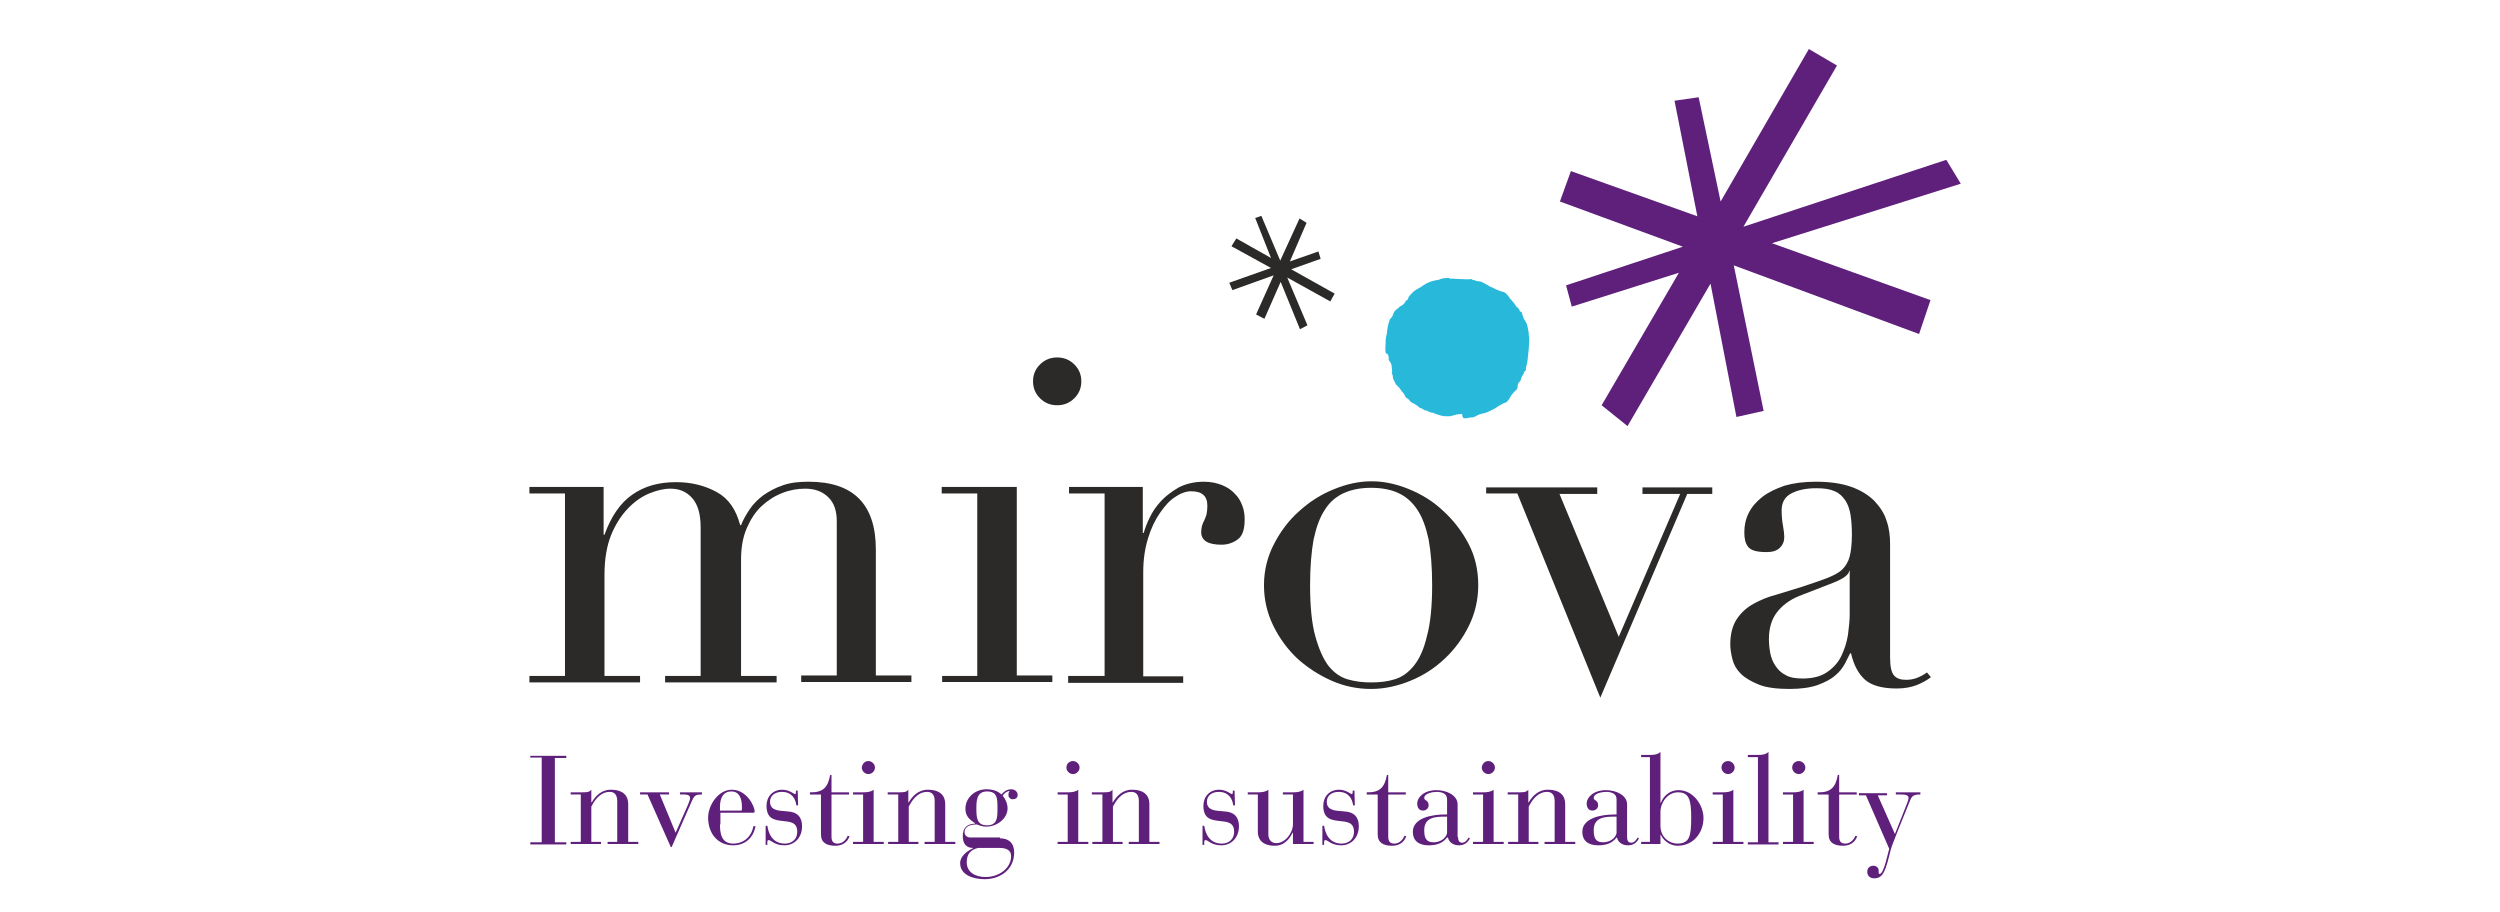 <svg width="255" height="93" viewBox="0 0 255 93" fill="none" xmlns="http://www.w3.org/2000/svg">
<path d="M54 68.942H57.628V50.331H54V49.666H61.569V54.541H61.658C62.33 52.68 63.271 51.306 64.48 50.464C65.734 49.578 67.212 49.179 68.958 49.179C70.526 49.179 71.914 49.534 73.123 50.198C74.332 50.863 75.094 52.015 75.497 53.566H75.587C75.81 52.99 76.124 52.458 76.482 51.926C76.841 51.395 77.333 50.907 77.871 50.508C78.453 50.11 79.08 49.755 79.886 49.489C80.647 49.223 81.498 49.135 82.483 49.135C87.052 49.135 89.336 51.439 89.336 56.047V68.898H92.963V69.563H81.722V68.898H85.35V53.167C85.35 52.104 85.081 51.306 84.499 50.73C83.917 50.154 83.155 49.844 82.125 49.844C81.364 49.844 80.558 49.977 79.796 50.287C78.99 50.597 78.318 51.04 77.691 51.616C77.064 52.192 76.572 52.946 76.169 53.876C75.766 54.807 75.587 55.87 75.587 57.111V68.942H79.214V69.607H67.839V68.942H71.466V53.832C71.466 52.458 71.198 51.483 70.615 50.819C70.033 50.154 69.317 49.844 68.376 49.844C67.704 49.844 66.988 50.021 66.226 50.331C65.465 50.641 64.704 51.173 64.032 51.882C63.36 52.591 62.778 53.477 62.33 54.585C61.882 55.693 61.658 57.067 61.658 58.662V68.942H65.286V69.607H54V68.942Z" fill="#2C2A29"/>
<path d="M96.053 68.942H99.681V50.331H96.053V49.666H103.712V68.897H107.339V69.562H96.098V68.942H96.053ZM105.369 38.898C105.369 38.233 105.593 37.657 106.085 37.17C106.578 36.682 107.16 36.461 107.832 36.461C108.504 36.461 109.086 36.682 109.579 37.17C110.071 37.657 110.295 38.233 110.295 38.898C110.295 39.563 110.071 40.139 109.579 40.626C109.086 41.114 108.504 41.335 107.832 41.335C107.16 41.335 106.578 41.114 106.085 40.626C105.593 40.139 105.369 39.563 105.369 38.898Z" fill="#2C2A29"/>
<path d="M109.041 68.942H112.669V50.331H109.041V49.666H116.565V54.364H116.655C116.789 53.92 116.968 53.389 117.282 52.768C117.55 52.192 117.954 51.616 118.446 51.084C118.939 50.553 119.566 50.11 120.238 49.711C120.954 49.356 121.805 49.135 122.79 49.135C123.507 49.135 124.134 49.268 124.671 49.489C125.209 49.711 125.657 50.021 125.97 50.376C126.328 50.73 126.552 51.129 126.731 51.616C126.911 52.104 126.955 52.547 126.955 52.99C126.955 54.009 126.731 54.674 126.239 55.028C125.746 55.383 125.209 55.56 124.582 55.56C123.193 55.56 122.522 55.117 122.522 54.275C122.522 54.009 122.566 53.788 122.611 53.61C122.656 53.433 122.746 53.256 122.835 53.079C122.925 52.901 122.969 52.724 123.059 52.502C123.104 52.281 123.149 51.971 123.149 51.572C123.149 50.597 122.611 50.11 121.492 50.11C120.999 50.11 120.461 50.287 119.879 50.686C119.297 51.04 118.804 51.616 118.312 52.325C117.819 53.034 117.416 53.876 117.103 54.895C116.789 55.914 116.61 57.067 116.61 58.352V68.987H120.685V69.651H108.952V68.942H109.041Z" fill="#2C2A29"/>
<path d="M128.926 59.682C128.926 58.176 129.284 56.758 129.956 55.473C130.628 54.188 131.479 53.036 132.553 52.105C133.583 51.175 134.748 50.421 136.091 49.889C137.39 49.358 138.644 49.092 139.898 49.092C141.152 49.092 142.406 49.358 143.705 49.889C145.004 50.421 146.168 51.13 147.198 52.105C148.228 53.036 149.124 54.188 149.796 55.473C150.467 56.758 150.781 58.176 150.781 59.682C150.781 61.145 150.468 62.518 149.841 63.803C149.214 65.088 148.407 66.196 147.377 67.171C146.347 68.146 145.183 68.899 143.884 69.431C142.585 69.963 141.242 70.273 139.853 70.273C138.465 70.273 137.121 70.007 135.823 69.431C134.524 68.855 133.36 68.102 132.329 67.171C131.299 66.196 130.493 65.088 129.866 63.803C129.239 62.518 128.926 61.145 128.926 59.682ZM133.628 59.682C133.628 61.898 133.807 63.626 134.166 64.911C134.524 66.196 134.972 67.216 135.509 67.924C136.091 68.633 136.718 69.077 137.48 69.298C138.241 69.52 139.047 69.608 139.853 69.608C140.704 69.608 141.51 69.52 142.227 69.298C142.988 69.077 143.615 68.633 144.198 67.924C144.78 67.216 145.228 66.241 145.541 64.911C145.899 63.626 146.079 61.854 146.079 59.682C146.079 57.821 145.944 56.27 145.72 55.03C145.452 53.789 145.093 52.77 144.556 51.972C144.018 51.175 143.391 50.643 142.63 50.288C141.869 49.934 140.928 49.757 139.853 49.757C138.779 49.757 137.883 49.934 137.077 50.288C136.315 50.643 135.644 51.175 135.151 51.972C134.614 52.77 134.255 53.789 133.987 55.03C133.763 56.27 133.628 57.821 133.628 59.682Z" fill="#2C2A29"/>
<path d="M151.587 49.713H162.918V50.378H159.066L165.112 64.956L171.382 50.378H167.531V49.713H174.652V50.378H172.099L163.231 71.16L154.767 50.333H151.587V49.713Z" fill="#2C2A29"/>
<path d="M196.954 69.075C196.551 69.385 196.059 69.651 195.521 69.873C194.939 70.094 194.267 70.227 193.461 70.227C191.983 70.227 190.864 69.917 190.192 69.297C189.52 68.677 189.072 67.79 188.804 66.638H188.714C188.58 66.904 188.4 67.258 188.177 67.702C187.953 68.1 187.639 68.543 187.191 68.898C186.743 69.297 186.116 69.607 185.4 69.873C184.638 70.139 183.698 70.272 182.534 70.272C181.235 70.272 180.16 70.139 179.399 69.829C178.637 69.518 178.01 69.164 177.562 68.721C177.115 68.278 176.846 67.79 176.711 67.258C176.577 66.727 176.488 66.195 176.488 65.752C176.488 64.688 176.711 63.802 177.159 63.137C177.607 62.473 178.145 61.985 178.861 61.587C179.578 61.188 180.339 60.877 181.19 60.656C182.041 60.39 182.937 60.124 183.788 59.858C184.818 59.504 185.669 59.238 186.34 58.972C187.012 58.706 187.55 58.44 187.908 58.086C188.266 57.731 188.535 57.288 188.669 56.757C188.804 56.225 188.893 55.471 188.893 54.541C188.893 53.788 188.848 53.123 188.759 52.547C188.669 51.971 188.49 51.439 188.221 51.04C187.953 50.641 187.594 50.287 187.146 50.11C186.654 49.888 186.072 49.799 185.265 49.799C184.235 49.799 183.384 49.977 182.713 50.331C182.041 50.686 181.727 51.262 181.727 52.059C181.727 52.591 181.772 53.123 181.862 53.61C181.951 54.098 181.996 54.496 181.996 54.762C181.996 55.206 181.862 55.56 181.548 55.87C181.235 56.18 180.787 56.313 180.205 56.313C179.175 56.313 178.548 56.136 178.279 55.737C178.01 55.383 177.921 54.895 177.921 54.275C177.921 53.61 178.055 52.946 178.369 52.325C178.682 51.705 179.13 51.173 179.757 50.686C180.384 50.198 181.145 49.844 182.041 49.534C182.981 49.268 184.011 49.135 185.221 49.135C186.654 49.135 187.863 49.312 188.848 49.666C189.834 50.021 190.595 50.508 191.177 51.084C191.759 51.705 192.207 52.37 192.431 53.123C192.7 53.876 192.789 54.674 192.789 55.516V67.081C192.789 67.968 192.924 68.588 193.192 68.898C193.461 69.208 193.864 69.341 194.402 69.341C194.76 69.341 195.118 69.297 195.477 69.164C195.835 69.031 196.193 68.854 196.551 68.588L196.954 69.075ZM188.714 58.219H188.624C188.58 58.618 188.042 59.016 187.057 59.415L183.519 60.789C182.534 61.188 181.772 61.764 181.235 62.473C180.697 63.182 180.429 64.112 180.429 65.176C180.429 65.619 180.473 66.106 180.563 66.594C180.653 67.081 180.832 67.524 181.1 67.923C181.369 68.322 181.683 68.632 182.13 68.854C182.578 69.12 183.161 69.208 183.877 69.208C184.907 69.208 185.758 68.987 186.385 68.543C187.012 68.1 187.505 67.569 187.818 66.904C188.132 66.239 188.356 65.575 188.49 64.777C188.58 64.024 188.669 63.315 188.669 62.694V58.219H188.714Z" fill="#2C2A29"/>
<path d="M200 18.737L198.522 16.3L177.831 23.124L187.371 6.684L184.504 5L175.502 20.554L173.263 9.919L170.8 10.273L173.129 22.06L160.231 17.452L159.111 20.554L171.651 25.162L159.738 29.106L160.32 31.277L171.248 27.821L163.366 41.336L166.008 43.463L174.472 28.929L177.115 42.532L179.891 41.912L176.846 27.067L195.745 34.069L196.91 30.613L180.742 24.808L200 18.737Z" fill="#5F207C"/>
<path d="M136.136 29.948L131.702 27.466L134.703 26.402L134.479 25.649L131.568 26.668L133.27 22.725L132.553 22.282L130.583 26.58L128.657 22.016L128.03 22.237L129.642 26.314L126.104 24.32L125.612 25.117L129.642 27.333L125.388 28.84L125.701 29.593L129.911 28.086L128.12 32.075L128.971 32.518L130.628 28.751L132.598 33.581L133.359 33.182L131.299 28.308L135.688 30.745L136.136 29.948Z" fill="#2C2A29"/>
<path d="M147.915 28.352C147.646 28.352 147.422 28.352 147.153 28.397C146.929 28.441 146.75 28.574 146.526 28.574C146.034 28.663 145.631 28.796 145.183 29.106C145.004 29.239 144.78 29.372 144.601 29.46C144.556 29.505 144.421 29.549 144.377 29.593C144.287 29.638 144.242 29.726 144.153 29.77C144.063 29.859 144.018 29.904 143.929 29.992C143.839 30.125 143.705 30.214 143.66 30.347C143.615 30.435 143.615 30.524 143.571 30.568C143.526 30.613 143.481 30.613 143.436 30.657C143.347 30.745 143.302 30.878 143.212 30.967C143.123 31.1 142.988 31.144 142.854 31.233C142.72 31.277 142.675 31.41 142.585 31.454C142.406 31.587 142.227 31.72 142.137 31.942C142.093 32.075 142.048 32.252 141.958 32.341C141.913 32.429 141.824 32.474 141.779 32.562C141.6 32.961 141.51 33.493 141.466 33.936C141.466 34.113 141.376 34.29 141.376 34.423C141.331 34.601 141.331 34.822 141.331 35.044C141.331 35.354 141.242 35.753 141.376 36.063C141.51 36.063 141.51 36.063 141.555 36.151C141.6 36.24 141.6 36.284 141.645 36.417C141.645 36.506 141.645 36.595 141.645 36.683C141.645 36.772 141.734 36.816 141.779 36.905C141.913 37.082 141.958 37.259 141.958 37.481C141.958 37.614 142.048 37.88 141.958 37.968C142.003 38.013 141.958 38.057 142.003 38.145C142.003 38.234 142.048 38.234 142.048 38.279C142.093 38.367 142.048 38.5 142.093 38.589C142.137 38.722 142.182 38.81 142.227 38.899C142.272 38.987 142.317 39.076 142.361 39.165C142.406 39.253 142.496 39.342 142.585 39.386C142.63 39.431 142.63 39.519 142.675 39.519C142.72 39.563 142.764 39.563 142.764 39.608C142.854 39.697 142.899 39.785 142.944 39.874C143.033 39.962 143.123 40.051 143.212 40.184C143.302 40.317 143.302 40.406 143.391 40.538C143.481 40.627 143.571 40.627 143.66 40.716C143.75 40.804 143.794 40.893 143.884 40.981C143.974 41.07 144.153 41.114 144.287 41.203C144.377 41.247 144.466 41.336 144.556 41.38C144.645 41.425 144.735 41.558 144.824 41.602C144.914 41.646 145.048 41.646 145.138 41.735C145.183 41.779 145.228 41.779 145.272 41.824C145.362 41.868 145.317 41.824 145.407 41.868C145.586 41.868 145.631 41.956 145.765 42.001C145.899 42.089 145.989 42.089 146.123 42.089C146.258 42.134 146.437 42.222 146.571 42.267C146.84 42.355 146.974 42.4 147.243 42.444C147.467 42.444 147.736 42.488 147.959 42.444C148.183 42.4 148.407 42.311 148.631 42.267C148.766 42.222 149.034 42.267 149.169 42.222C149.124 42.311 149.124 42.355 149.169 42.444C149.213 42.577 149.213 42.665 149.393 42.665C149.572 42.665 149.661 42.665 149.796 42.621C149.93 42.577 150.064 42.577 150.199 42.577C150.467 42.532 150.647 42.355 150.915 42.267C151.139 42.178 151.363 42.178 151.587 42.089C151.677 42.045 151.811 42.001 151.901 41.956C152.035 41.912 152.124 41.824 152.259 41.779C152.483 41.691 152.617 41.558 152.841 41.425C153.02 41.336 153.199 41.203 153.423 41.114C153.513 41.07 153.602 41.07 153.692 40.981C153.782 40.937 153.826 40.804 153.916 40.716C154.05 40.538 154.095 40.361 154.229 40.228C154.319 40.14 154.409 40.007 154.498 39.918C154.588 39.829 154.677 39.785 154.722 39.697C154.812 39.563 154.812 39.386 154.812 39.253C154.856 39.076 154.901 39.032 155.036 38.899C155.125 38.81 155.125 38.677 155.17 38.544C155.215 38.411 155.304 38.279 155.394 38.145C155.439 38.057 155.483 37.791 155.618 37.835C155.618 37.481 155.752 37.171 155.797 36.861C155.842 36.462 155.886 36.063 155.931 35.62C155.931 35.354 155.976 35.044 155.976 34.778C155.976 34.645 155.976 34.512 155.976 34.379C155.931 34.29 155.931 34.202 155.931 34.069C155.931 33.803 155.842 33.537 155.797 33.271C155.752 32.961 155.573 32.784 155.439 32.518C155.394 32.429 155.349 32.296 155.304 32.163C155.259 32.075 155.259 31.853 155.17 31.809C155.125 31.765 155.08 31.809 155.036 31.765C154.991 31.72 154.991 31.676 154.991 31.632C154.946 31.499 154.812 31.41 154.722 31.322C154.543 31.144 154.453 30.878 154.274 30.745C154.185 30.657 154.185 30.613 154.095 30.524C154.05 30.48 154.005 30.48 154.005 30.435C153.961 30.347 153.916 30.258 153.826 30.169C153.647 29.992 153.513 29.77 153.289 29.77C153.065 29.726 152.841 29.593 152.662 29.549C152.572 29.505 152.483 29.46 152.393 29.416C152.304 29.327 152.169 29.327 152.08 29.283C151.901 29.195 151.721 29.061 151.542 28.973C151.363 28.884 151.184 28.751 150.96 28.707C150.826 28.663 150.736 28.707 150.602 28.663C150.557 28.663 150.467 28.618 150.423 28.574C150.378 28.574 150.288 28.574 150.244 28.574C150.199 28.574 150.199 28.53 150.154 28.485C150.064 28.441 149.975 28.485 149.885 28.485C149.751 28.485 149.572 28.485 149.437 28.485C149.124 28.485 148.766 28.441 148.452 28.441C148.228 28.441 147.959 28.352 147.78 28.485" fill="#28B9DA"/>
<path d="M55.254 77.271H54.089V77.094H57.762V77.315H56.597V85.912H57.762V86.133H54.089V85.912H55.254V77.271Z" fill="#5F207C"/>
<path d="M59.24 81.038H58.21V80.817H59.24C59.867 80.817 60.091 80.817 60.315 80.551V81.836H60.36C60.718 81.216 61.345 80.551 62.285 80.551C63.674 80.551 64.077 81.26 64.077 82.013V85.868H65.107V86.09H61.972V85.868H62.957V81.703C62.957 80.994 62.599 80.772 62.196 80.772C61.121 80.772 60.539 81.836 60.315 82.279V85.868H61.3V86.09H58.21V85.868H59.24V81.038Z" fill="#5F207C"/>
<path d="M66.047 81.038H65.286V80.816H68.242V81.038H67.301L68.913 84.937L70.167 82.102C70.302 81.791 70.391 81.525 70.391 81.392C70.391 81.082 70.033 81.038 69.809 81.038H69.361V80.816H71.6V81.038C71.018 81.038 70.839 81.082 70.57 81.703L68.51 86.4H68.421L66.047 81.038Z" fill="#5F207C"/>
<path d="M73.437 84.096C73.437 84.982 73.572 86.046 74.781 86.046C75.856 86.046 76.662 85.337 76.841 84.273H77.065C76.841 85.469 75.99 86.223 74.781 86.223C73.258 86.223 72.228 85.071 72.228 83.387C72.228 82.146 73.258 80.551 74.646 80.551C76.169 80.551 76.975 82.235 76.975 82.766C76.975 82.855 76.93 82.899 76.841 82.899H73.482V84.096H73.437ZM75.677 82.323C75.677 81.526 75.453 80.728 74.602 80.728C73.706 80.728 73.437 81.481 73.437 82.323V82.678H75.587C75.632 82.678 75.677 82.633 75.677 82.589V82.323Z" fill="#5F207C"/>
<path d="M78.094 84.229H78.273C78.363 84.893 78.721 86.046 80.065 86.046C80.781 86.046 81.319 85.602 81.319 84.849C81.319 83.83 80.557 83.83 79.841 83.741C78.99 83.653 78.184 83.52 78.184 82.19C78.184 81.26 78.811 80.551 79.796 80.551C80.513 80.551 80.96 80.994 81.095 80.994C81.184 80.994 81.184 80.905 81.184 80.728V80.639H81.364L81.408 82.146H81.229C81.14 81.437 80.737 80.772 79.751 80.772C79.079 80.772 78.542 81.127 78.542 81.791C78.542 82.456 79.035 82.678 79.886 82.722L80.334 82.766C81.364 82.811 81.811 83.387 81.811 84.273C81.811 85.469 81.005 86.223 80.02 86.223C78.99 86.223 78.676 85.691 78.408 85.691C78.229 85.691 78.273 85.913 78.273 86.178H78.094V84.229Z" fill="#5F207C"/>
<path d="M83.738 81.039H82.618V80.817C83.962 80.862 84.454 80.286 84.678 79.045H84.813V80.817H86.604V81.039H84.813V85.337C84.813 85.869 85.037 86.046 85.44 86.046C86.067 86.046 86.38 85.47 86.47 85.249L86.649 85.293C86.559 85.603 86.201 86.268 85.216 86.268C84.32 86.268 83.738 85.958 83.738 85.116V81.039Z" fill="#5F207C"/>
<path d="M88.037 81.039H87.007V80.817H88.037C88.44 80.817 88.843 80.773 89.112 80.552V85.869H90.142V86.091H87.007V85.869H88.037V81.039ZM88.574 77.627C88.933 77.627 89.246 77.937 89.246 78.292C89.246 78.646 88.933 78.956 88.574 78.956C88.216 78.956 87.903 78.646 87.903 78.292C87.947 77.893 88.216 77.627 88.574 77.627Z" fill="#5F207C"/>
<path d="M91.575 81.038H90.545V80.817H91.575C92.202 80.817 92.426 80.817 92.65 80.551V81.836H92.694C93.053 81.216 93.68 80.551 94.62 80.551C96.008 80.551 96.412 81.26 96.412 82.013V85.868H97.442V86.09H94.307V85.868H95.337V81.703C95.337 80.994 94.978 80.772 94.575 80.772C93.501 80.772 92.918 81.836 92.694 82.279V85.868H93.68V86.09H90.59V85.868H91.62V81.038H91.575Z" fill="#5F207C"/>
<path d="M102.01 85.513C102.727 85.513 103.443 85.823 103.443 86.975C103.443 88.704 102.01 89.678 100.443 89.678C99.233 89.678 97.935 89.235 97.935 88.039C97.935 87.33 98.651 86.798 99.233 86.532V86.488C98.517 86.488 98.203 86.001 98.203 85.292C98.203 84.405 98.651 84.051 99.457 84.007V83.962C98.875 83.608 98.472 83.209 98.472 82.5C98.472 81.348 99.457 80.506 100.622 80.506C101.249 80.506 101.786 80.683 102.144 81.038C102.368 80.772 102.682 80.506 103.13 80.506C103.488 80.506 103.801 80.727 103.801 81.082C103.801 81.392 103.578 81.525 103.264 81.525C103.04 81.525 102.861 81.303 102.861 81.126C102.861 80.86 102.906 80.772 102.995 80.683C102.727 80.683 102.413 80.905 102.279 81.171C102.547 81.481 102.771 81.968 102.771 82.456C102.771 83.519 101.652 84.317 100.622 84.317C100.084 84.317 99.816 84.139 99.636 84.095C98.92 84.095 98.382 84.317 98.382 84.893C98.382 85.203 98.651 85.424 98.965 85.424H102.01V85.513ZM99.771 86.488C99.009 86.665 98.606 87.108 98.606 87.95C98.606 89.014 99.547 89.457 100.532 89.457C101.831 89.457 103.13 88.615 103.13 87.33C103.13 86.665 102.592 86.488 101.92 86.488H99.771ZM100.666 84.184C101.741 84.184 101.741 83.386 101.741 82.456C101.741 81.436 101.741 80.727 100.666 80.727C99.592 80.727 99.592 81.747 99.592 82.456C99.592 83.297 99.592 84.184 100.666 84.184Z" fill="#5F207C"/>
<path d="M108.907 81.039H107.877V80.817H108.907C109.31 80.817 109.713 80.773 109.982 80.552V85.869H111.012V86.091H107.877V85.869H108.907V81.039ZM109.444 77.627C109.803 77.627 110.116 77.937 110.116 78.292C110.116 78.646 109.803 78.956 109.444 78.956C109.086 78.956 108.773 78.646 108.773 78.292C108.773 77.893 109.086 77.627 109.444 77.627Z" fill="#5F207C"/>
<path d="M112.4 81.038H111.37V80.817H112.4C113.027 80.817 113.251 80.817 113.475 80.551V81.836H113.52C113.878 81.216 114.505 80.551 115.446 80.551C116.834 80.551 117.237 81.26 117.237 82.013V85.868H118.267V86.09H115.132V85.868H116.162V81.703C116.162 80.994 115.804 80.772 115.401 80.772C114.326 80.772 113.744 81.836 113.52 82.279V85.868H114.505V86.09H111.415V85.868H112.445V81.038H112.4Z" fill="#5F207C"/>
<path d="M122.656 84.229H122.835C122.925 84.893 123.283 86.046 124.627 86.046C125.343 86.046 125.881 85.602 125.881 84.849C125.881 83.83 125.119 83.83 124.403 83.741C123.552 83.653 122.746 83.52 122.746 82.19C122.746 81.26 123.373 80.551 124.358 80.551C125.074 80.551 125.522 80.994 125.657 80.994C125.746 80.994 125.746 80.905 125.746 80.728V80.639H125.925L125.97 82.146H125.791C125.701 81.437 125.298 80.772 124.313 80.772C123.641 80.772 123.104 81.127 123.104 81.791C123.104 82.456 123.596 82.678 124.447 82.722L124.895 82.766C125.925 82.811 126.373 83.387 126.373 84.273C126.373 85.469 125.567 86.223 124.582 86.223C123.552 86.223 123.238 85.691 122.97 85.691C122.79 85.691 122.835 85.913 122.835 86.178H122.656V84.229Z" fill="#5F207C"/>
<path d="M128.299 81.038H127.269V80.817H128.299C128.702 80.817 129.105 80.772 129.374 80.551V85.115C129.374 85.647 129.687 86.001 130.18 86.001C131.076 86.001 131.882 84.982 131.882 84.051V81.038H130.852V80.817H131.882C132.285 80.817 132.688 80.772 132.957 80.551V85.868H133.987V86.09H131.882V84.938H131.837C131.703 85.248 131.165 86.267 130.045 86.267C128.747 86.267 128.299 85.602 128.299 84.849V81.038Z" fill="#5F207C"/>
<path d="M134.882 84.229H135.061C135.151 84.893 135.509 86.046 136.853 86.046C137.569 86.046 138.107 85.602 138.107 84.849C138.107 83.83 137.346 83.83 136.629 83.741C135.778 83.653 134.972 83.52 134.972 82.19C134.972 81.26 135.599 80.551 136.584 80.551C137.301 80.551 137.749 80.994 137.883 80.994C137.973 80.994 137.973 80.905 137.973 80.728V80.639H138.152L138.196 82.146H138.017C137.928 81.437 137.525 80.772 136.539 80.772C135.868 80.772 135.33 81.127 135.33 81.791C135.33 82.456 135.823 82.678 136.674 82.722L137.122 82.766C138.152 82.811 138.599 83.387 138.599 84.273C138.599 85.469 137.793 86.223 136.808 86.223C135.778 86.223 135.465 85.691 135.196 85.691C135.017 85.691 135.061 85.913 135.061 86.178H134.882V84.229Z" fill="#5F207C"/>
<path d="M140.525 81.039H139.406V80.817C140.749 80.862 141.242 80.286 141.466 79.045H141.6V80.817H143.391V81.039H141.6V85.337C141.6 85.869 141.824 86.046 142.227 86.046C142.854 86.046 143.167 85.47 143.257 85.249L143.436 85.293C143.347 85.603 142.988 86.268 142.003 86.268C141.107 86.268 140.525 85.958 140.525 85.116V81.039Z" fill="#5F207C"/>
<path d="M148.721 85.381C148.721 85.603 148.766 85.957 149.124 85.957C149.438 85.957 149.617 85.736 149.796 85.426L149.93 85.514C149.706 85.957 149.348 86.223 148.811 86.223C148.184 86.223 147.781 85.869 147.691 85.426H147.601C147.154 86.002 146.571 86.223 145.72 86.223C144.69 86.223 144.108 85.736 144.108 84.85C144.108 83.432 146.034 83.077 147.377 83.077H147.601V81.526C147.601 80.906 147.019 80.773 146.527 80.773C146.168 80.773 145.273 80.906 145.273 81.393C145.273 81.704 145.72 81.571 145.72 82.147C145.72 82.457 145.452 82.678 145.138 82.678C144.78 82.678 144.556 82.412 144.556 81.969C144.556 81.305 145.273 80.596 146.527 80.596C147.512 80.596 148.676 81.083 148.676 82.058V85.381H148.721ZM147.377 83.299C146.437 83.299 145.273 83.343 145.273 84.672C145.273 85.381 145.407 85.913 146.213 85.913C147.198 85.913 147.601 85.204 147.601 84.938V83.299H147.377Z" fill="#5F207C"/>
<path d="M151.274 81.039H150.244V80.817H151.274C151.677 80.817 152.08 80.773 152.349 80.552V85.869H153.379V86.091H150.244V85.869H151.274V81.039ZM151.811 77.627C152.169 77.627 152.483 77.937 152.483 78.292C152.483 78.646 152.169 78.956 151.811 78.956C151.453 78.956 151.139 78.646 151.139 78.292C151.184 77.893 151.453 77.627 151.811 77.627Z" fill="#5F207C"/>
<path d="M154.812 81.038H153.782V80.817H154.812C155.439 80.817 155.663 80.817 155.887 80.551V81.836H155.931C156.29 81.216 156.917 80.551 157.857 80.551C159.246 80.551 159.649 81.26 159.649 82.013V85.868H160.679V86.09H157.544V85.868H158.574V81.703C158.574 80.994 158.215 80.772 157.812 80.772C156.738 80.772 156.155 81.836 155.931 82.279V85.868H156.917V86.09H153.827V85.868H154.857V81.038H154.812Z" fill="#5F207C"/>
<path d="M165.963 85.381C165.963 85.603 166.008 85.957 166.366 85.957C166.68 85.957 166.859 85.736 167.038 85.426L167.173 85.514C166.949 85.957 166.59 86.223 166.053 86.223C165.426 86.223 165.023 85.869 164.933 85.426H164.889C164.441 86.002 163.858 86.223 163.008 86.223C161.977 86.223 161.395 85.736 161.395 84.85C161.395 83.432 163.321 83.077 164.665 83.077H164.889V81.526C164.889 80.906 164.306 80.773 163.814 80.773C163.455 80.773 162.56 80.906 162.56 81.393C162.56 81.704 163.008 81.571 163.008 82.147C163.008 82.457 162.739 82.678 162.425 82.678C162.067 82.678 161.843 82.412 161.843 81.969C161.843 81.305 162.56 80.596 163.814 80.596C164.799 80.596 165.963 81.083 165.963 82.058V85.381ZM164.665 83.299C163.724 83.299 162.56 83.343 162.56 84.672C162.56 85.381 162.694 85.913 163.5 85.913C164.485 85.913 164.889 85.204 164.889 84.938V83.299H164.665Z" fill="#5F207C"/>
<path d="M168.292 77.227H167.396V77.005H168.292C168.695 77.005 169.098 76.961 169.367 76.695V81.88H169.412C169.636 81.26 170.262 80.595 171.203 80.595C172.77 80.595 173.756 82.19 173.756 83.431C173.756 84.937 172.726 86.267 171.113 86.267C170.218 86.267 169.591 85.602 169.412 85.159H169.367V86.09H167.396V85.868H168.292V77.227ZM169.367 84.228C169.367 85.425 170.307 86.045 171.069 86.045C172.323 86.045 172.502 85.336 172.502 83.431C172.502 81.658 172.323 80.816 171.158 80.816C170.083 80.816 169.367 81.88 169.367 82.81V84.228Z" fill="#5F207C"/>
<path d="M175.726 81.039H174.696V80.817H175.726C176.129 80.817 176.532 80.773 176.801 80.552V85.869H177.831V86.091H174.696V85.869H175.726V81.039ZM176.264 77.627C176.622 77.627 176.936 77.937 176.936 78.292C176.936 78.646 176.622 78.956 176.264 78.956C175.905 78.956 175.592 78.646 175.592 78.292C175.592 77.893 175.905 77.627 176.264 77.627Z" fill="#5F207C"/>
<path d="M179.309 77.227H178.279V77.005H179.309C179.712 77.005 180.115 76.961 180.384 76.695V85.912H181.414V86.134H178.279V85.912H179.309V77.227Z" fill="#5F207C"/>
<path d="M182.892 81.039H181.862V80.817H182.892C183.295 80.817 183.698 80.773 183.967 80.552V85.869H184.997V86.091H181.862V85.869H182.892V81.039ZM183.474 77.627C183.832 77.627 184.146 77.937 184.146 78.292C184.146 78.646 183.832 78.956 183.474 78.956C183.116 78.956 182.802 78.646 182.802 78.292C182.802 77.893 183.116 77.627 183.474 77.627Z" fill="#5F207C"/>
<path d="M186.52 81.039H185.4V80.817C186.744 80.862 187.236 80.286 187.46 79.045H187.595V80.817H189.386V81.039H187.595V85.337C187.595 85.869 187.819 86.046 188.222 86.046C188.849 86.046 189.162 85.47 189.252 85.249L189.431 85.293C189.341 85.603 188.983 86.268 187.998 86.268C187.102 86.268 186.52 85.958 186.52 85.116V81.039Z" fill="#5F207C"/>
<path d="M193.283 85.07L194.492 82.013C194.581 81.747 194.671 81.57 194.671 81.392C194.671 81.127 194.447 81.038 193.909 81.038H193.372V80.816H195.88V81.038C195.074 81.038 194.984 81.215 194.716 81.924L193.551 84.805C193.193 85.691 192.879 86.533 192.835 86.754C192.342 88.748 192.118 89.59 191.178 89.59C190.775 89.59 190.461 89.369 190.461 88.925C190.461 88.571 190.685 88.305 191.088 88.305C191.402 88.305 191.625 88.527 191.625 88.793C191.625 88.881 191.625 88.925 191.625 89.014C191.625 89.103 191.67 89.147 191.715 89.147C192.163 89.147 192.566 86.976 192.7 86.577L190.327 81.127H189.61V80.905H192.476V81.127H191.536L193.283 85.07Z" fill="#5F207C"/>
</svg>
